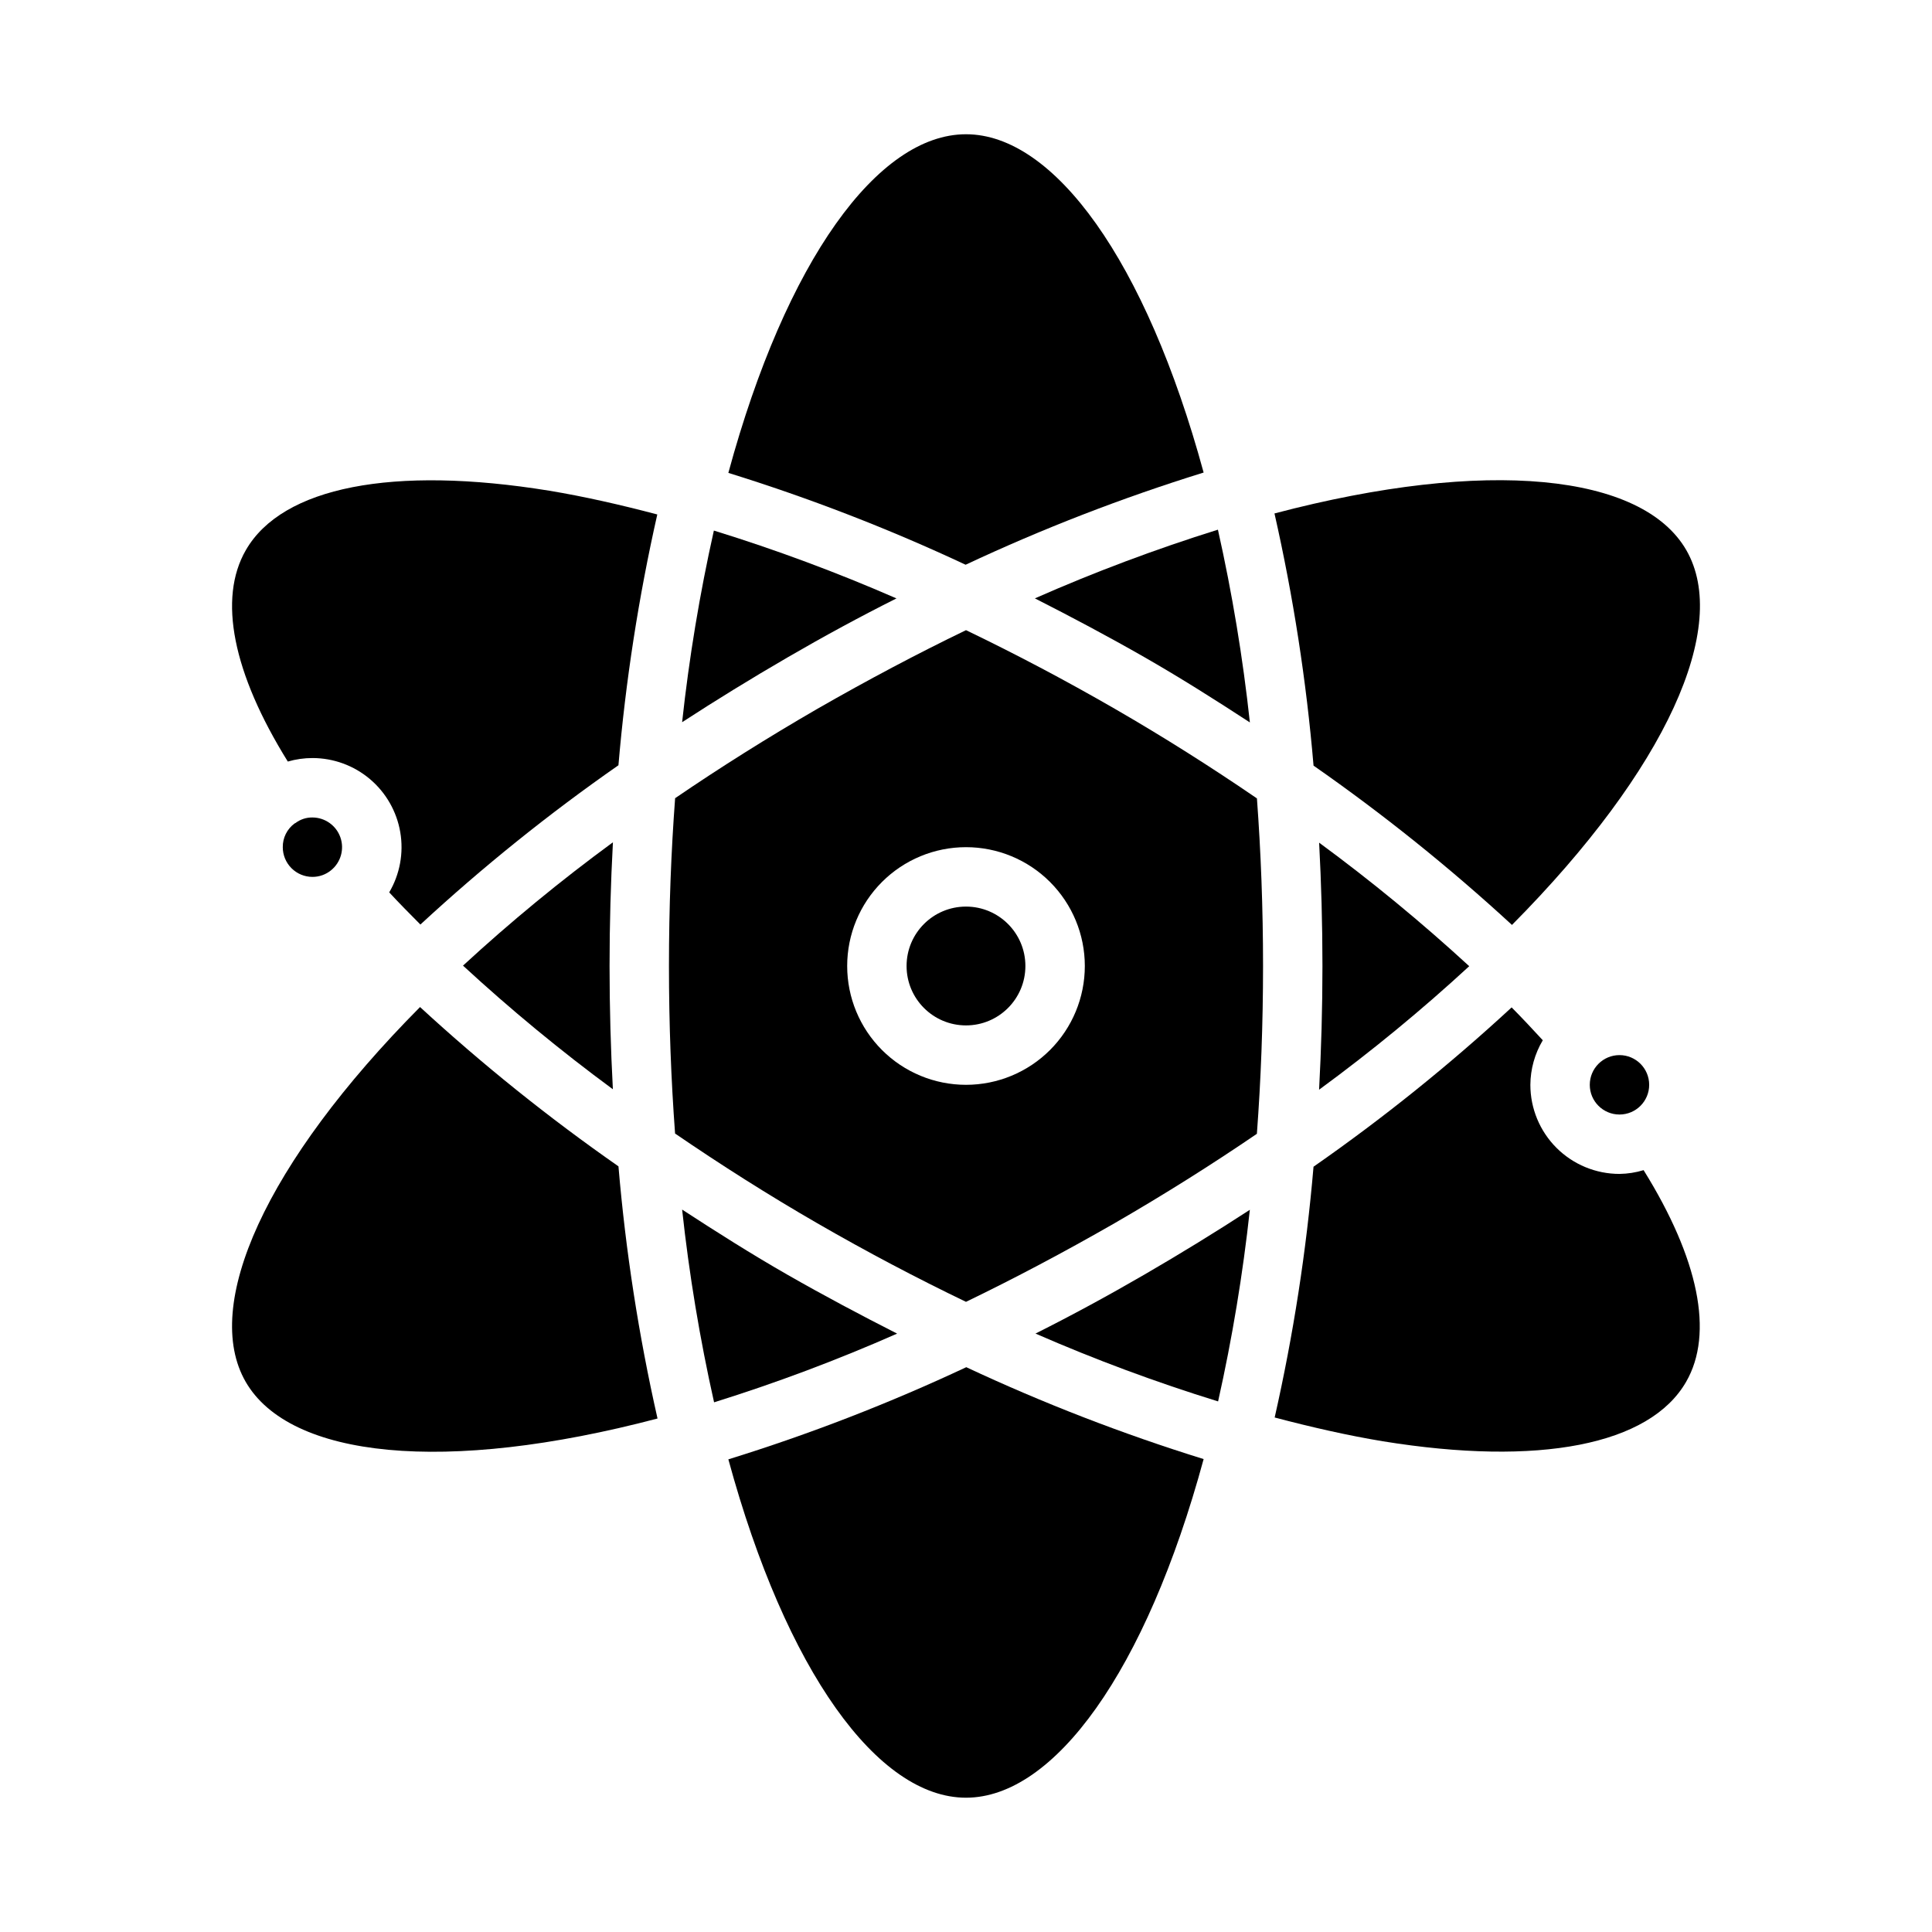 <?xml version="1.0" encoding="UTF-8"?>
<!-- Uploaded to: SVG Repo, www.svgrepo.com, Generator: SVG Repo Mixer Tools -->
<svg fill="#000000" width="800px" height="800px" version="1.1" viewBox="144 144 512 512" xmlns="http://www.w3.org/2000/svg">
 <g>
  <path d="m533.36 400.05c-12.652-11.629-25.93-22.559-39.777-32.734 0.566 10.645 0.879 21.562 0.879 32.688s-0.316 22.082-0.891 32.777h0.004c13.863-10.156 27.148-21.082 39.785-32.73z"/>
  <path d="m400.07 506.32c-20.43 9.586-41.492 17.746-63.047 24.422 15.309 56.262 39.641 89.668 62.977 89.668 23.332 0 47.68-33.434 62.977-89.742v0.004c-21.5-6.672-42.52-14.809-62.906-24.352z"/>
  <path d="m475.22 464.61c-8.996 5.856-18.324 11.59-27.992 17.199s-19.27 10.812-28.812 15.602c15.781 6.894 31.938 12.895 48.391 17.98 3.754-16.758 6.562-33.711 8.414-50.781z"/>
  <path d="m324.77 464.55c1.859 17.172 4.688 34.227 8.469 51.078 16.5-5.152 32.695-11.234 48.508-18.207-9.664-4.91-19.34-10.043-28.977-15.555-9.633-5.512-18.891-11.383-28-17.316z"/>
  <path d="m573.18 455.1c-6.266 0-12.27-2.488-16.699-6.914-4.43-4.43-6.918-10.438-6.918-16.699 0.027-4.16 1.164-8.238 3.293-11.809-2.676-2.906-5.375-5.801-8.258-8.707-16.512 15.258-34.055 29.367-52.5 42.219-1.906 22.363-5.344 44.57-10.297 66.461 9.832 2.59 19.453 4.777 28.637 6.297 41.461 6.723 70.754 0.992 80.398-15.742 7.422-12.848 3.312-32.652-11.266-56.105-2.074 0.633-4.223 0.969-6.391 1z"/>
  <path d="m481.75 280.07c4.984 22.012 8.445 44.34 10.352 66.828 18.457 12.871 36.027 26.977 52.586 42.219 41.043-41.379 57.859-79.133 46.199-99.332-11.656-20.199-52.758-24.566-109.14-9.715z"/>
  <path d="m581.05 431.49c0 4.348-3.523 7.871-7.871 7.871s-7.871-3.523-7.871-7.871c0-4.348 3.523-7.875 7.871-7.875s7.871 3.527 7.871 7.875"/>
  <path d="m415.74 400c0 8.695-7.047 15.742-15.742 15.742s-15.746-7.047-15.746-15.742 7.051-15.746 15.746-15.746 15.742 7.051 15.742 15.746"/>
  <path d="m318.25 519.92c-4.984-22.012-8.445-44.34-10.352-66.828-18.457-12.871-36.027-26.977-52.582-42.215-41.047 41.375-57.859 79.129-46.203 99.328 11.66 20.199 52.758 24.57 109.14 9.715z"/>
  <path d="m226.81 344.89c5.574 0.004 10.965 1.98 15.223 5.574 4.258 3.598 7.106 8.586 8.043 14.078 0.934 5.496-0.102 11.141-2.93 15.945 2.621 2.844 5.449 5.684 8.266 8.527v-0.004c16.504-15.254 34.043-29.359 52.48-42.207 1.906-22.367 5.348-44.574 10.297-66.465-9.832-2.59-19.453-4.777-28.637-6.297-41.453-6.731-70.762-1-80.398 15.742-7.422 12.848-3.457 32.59 11.117 56.031v0.004c2.125-0.617 4.328-0.93 6.539-0.93z"/>
  <path d="m266.7 399.9c12.629 11.645 25.887 22.582 39.719 32.766-0.566-10.629-0.879-21.555-0.879-32.668 0-11.117 0.316-22.043 0.891-32.777l-0.004-0.004c-13.844 10.145-27.109 21.055-39.727 32.684z"/>
  <path d="m324.77 335.39c9-5.859 18.332-11.594 27.992-17.203s19.266-10.812 28.812-15.602c-15.781-6.891-31.938-12.895-48.391-17.98-3.75 16.758-6.562 33.711-8.414 50.785z"/>
  <path d="m226.81 360.64c-1.617-0.027-3.199 0.488-4.492 1.465-0.078 0.055-0.172 0.062-0.242 0.117h-0.004c-2 1.469-3.164 3.812-3.133 6.293 0 2.086 0.828 4.09 2.305 5.566 1.477 1.477 3.481 2.305 5.566 2.305 1.793 0.004 3.527-0.613 4.914-1.746 2.59-2.094 3.586-5.59 2.481-8.734-1.102-3.141-4.062-5.25-7.394-5.266z"/>
  <path d="m478.72 400c0-15.43-0.574-30.246-1.621-44.414-12.066-8.258-24.664-16.246-37.738-23.789s-26.285-14.508-39.359-20.797c-12.816 6.188-25.938 13.129-39.359 20.828-13.383 7.738-25.977 15.68-37.73 23.703-1.059 14.184-1.633 29.016-1.633 44.469s0.574 30.23 1.621 44.398c12.074 8.258 24.656 16.254 37.738 23.805s26.285 14.508 39.359 20.797c12.816-6.188 25.938-13.129 39.359-20.828 13.383-7.738 25.977-15.68 37.73-23.703 1.059-14.188 1.633-29.016 1.633-44.469zm-78.719 31.488c-8.352 0-16.363-3.32-22.266-9.223-5.906-5.906-9.223-13.914-9.223-22.266s3.316-16.363 9.223-22.266c5.902-5.906 13.914-9.223 22.266-9.223s16.359 3.316 22.266 9.223c5.902 5.902 9.223 13.914 9.223 22.266s-3.32 16.359-9.223 22.266c-5.906 5.902-13.914 9.223-22.266 9.223z"/>
  <path d="m399.9 293.66c20.438-9.582 41.512-17.746 63.074-24.43-15.32-56.25-39.645-89.652-62.977-89.652s-47.68 33.434-62.977 89.742c21.492 6.668 42.5 14.797 62.879 24.34z"/>
  <path d="m475.23 335.45c-1.859-17.176-4.688-34.23-8.469-51.082-16.5 5.156-32.691 11.234-48.508 18.207 9.668 4.914 19.34 10.043 28.977 15.555 9.637 5.512 18.895 11.383 28 17.32z"/>
 </g>
</svg>